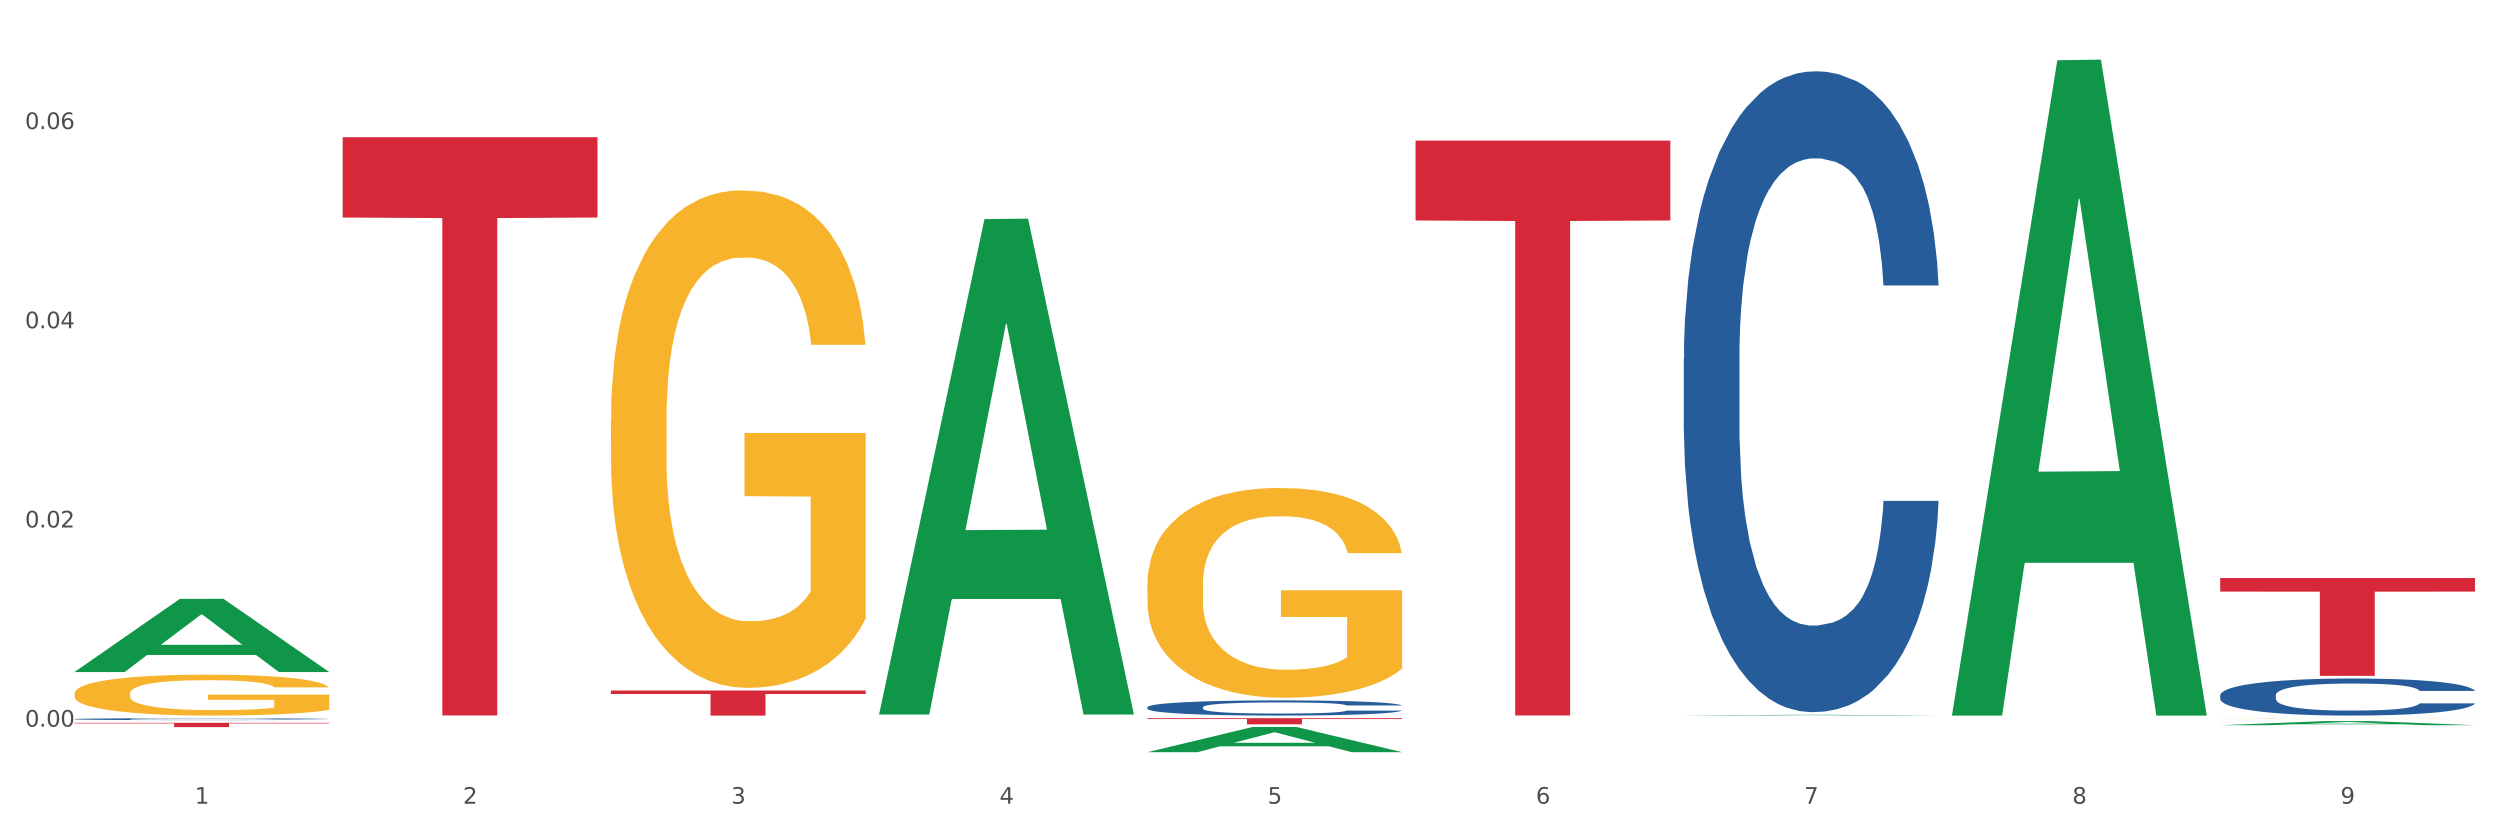 <?xml version="1.0" encoding="utf-8" standalone="no"?>
<!DOCTYPE svg PUBLIC "-//W3C//DTD SVG 1.1//EN"
  "http://www.w3.org/Graphics/SVG/1.1/DTD/svg11.dtd">
<svg xmlns:xlink="http://www.w3.org/1999/xlink" width="1080pt" height="360pt" viewBox="0 0 1080 360" xmlns="http://www.w3.org/2000/svg" version="1.1">
 <rect x="0" y="0" width="1080" height="360" fill="#333333" stroke="none"/>
 <defs>
  <style type="text/css">*{stroke-linejoin: round; stroke-linecap: butt}</style>
 </defs>
 <g id="figure_1">
  <g id="patch_1">
   <path d="M 0 360 
L 1080 360 
L 1080 0 
L 0 0 
z
" style="fill: #ffffff; stroke: #ffffff; stroke-linejoin: miter"/>
  </g>
  <g id="axes_1">
   <g id="matplotlib.axis_1">
    <g id="xtick_1">
     <g id="text_1">
      <!-- 1 -->
      <g style="fill: #4d4d4d" transform="translate(84.159 347.204) scale(0.096 -0.096)">
       <defs>
        <path id="DejaVuSans-31" d="M 794 531 
L 1825 531 
L 1825 4091 
L 703 3866 
L 703 4441 
L 1819 4666 
L 2450 4666 
L 2450 531 
L 3481 531 
L 3481 0 
L 794 0 
L 794 531 
z
" transform="scale(0.016)"/>
       </defs>
       <use xlink:href="#DejaVuSans-31"/>
      </g>
     </g>
    </g>
    <g id="xtick_2">
     <g id="text_2">
      <!-- 2 -->
      <g style="fill: #4d4d4d" transform="translate(200.027 347.204) scale(0.096 -0.096)">
       <defs>
        <path id="DejaVuSans-32" d="M 1228 531 
L 3431 531 
L 3431 0 
L 469 0 
L 469 531 
Q 828 903 1448 1529 
Q 2069 2156 2228 2338 
Q 2531 2678 2651 2914 
Q 2772 3150 2772 3378 
Q 2772 3750 2511 3984 
Q 2250 4219 1831 4219 
Q 1534 4219 1204 4116 
Q 875 4013 500 3803 
L 500 4441 
Q 881 4594 1212 4672 
Q 1544 4750 1819 4750 
Q 2544 4750 2975 4387 
Q 3406 4025 3406 3419 
Q 3406 3131 3298 2873 
Q 3191 2616 2906 2266 
Q 2828 2175 2409 1742 
Q 1991 1309 1228 531 
z
" transform="scale(0.016)"/>
       </defs>
       <use xlink:href="#DejaVuSans-32"/>
      </g>
     </g>
    </g>
    <g id="xtick_3">
     <g id="text_3">
      <!-- 3 -->
      <g style="fill: #4d4d4d" transform="translate(315.896 347.204) scale(0.096 -0.096)">
       <defs>
        <path id="DejaVuSans-33" d="M 2597 2516 
Q 3050 2419 3304 2112 
Q 3559 1806 3559 1356 
Q 3559 666 3084 287 
Q 2609 -91 1734 -91 
Q 1441 -91 1130 -33 
Q 819 25 488 141 
L 488 750 
Q 750 597 1062 519 
Q 1375 441 1716 441 
Q 2309 441 2620 675 
Q 2931 909 2931 1356 
Q 2931 1769 2642 2001 
Q 2353 2234 1838 2234 
L 1294 2234 
L 1294 2753 
L 1863 2753 
Q 2328 2753 2575 2939 
Q 2822 3125 2822 3475 
Q 2822 3834 2567 4026 
Q 2313 4219 1838 4219 
Q 1578 4219 1281 4162 
Q 984 4106 628 3988 
L 628 4550 
Q 988 4650 1302 4700 
Q 1616 4750 1894 4750 
Q 2613 4750 3031 4423 
Q 3450 4097 3450 3541 
Q 3450 3153 3228 2886 
Q 3006 2619 2597 2516 
z
" transform="scale(0.016)"/>
       </defs>
       <use xlink:href="#DejaVuSans-33"/>
      </g>
     </g>
    </g>
    <g id="xtick_4">
     <g id="text_4">
      <!-- 4 -->
      <g style="fill: #4d4d4d" transform="translate(431.765 347.204) scale(0.096 -0.096)">
       <defs>
        <path id="DejaVuSans-34" d="M 2419 4116 
L 825 1625 
L 2419 1625 
L 2419 4116 
z
M 2253 4666 
L 3047 4666 
L 3047 1625 
L 3713 1625 
L 3713 1100 
L 3047 1100 
L 3047 0 
L 2419 0 
L 2419 1100 
L 313 1100 
L 313 1709 
L 2253 4666 
z
" transform="scale(0.016)"/>
       </defs>
       <use xlink:href="#DejaVuSans-34"/>
      </g>
     </g>
    </g>
    <g id="xtick_5">
     <g id="text_5">
      <!-- 5 -->
      <g style="fill: #4d4d4d" transform="translate(547.634 347.204) scale(0.096 -0.096)">
       <defs>
        <path id="DejaVuSans-35" d="M 691 4666 
L 3169 4666 
L 3169 4134 
L 1269 4134 
L 1269 2991 
Q 1406 3038 1543 3061 
Q 1681 3084 1819 3084 
Q 2600 3084 3056 2656 
Q 3513 2228 3513 1497 
Q 3513 744 3044 326 
Q 2575 -91 1722 -91 
Q 1428 -91 1123 -41 
Q 819 9 494 109 
L 494 744 
Q 775 591 1075 516 
Q 1375 441 1709 441 
Q 2250 441 2565 725 
Q 2881 1009 2881 1497 
Q 2881 1984 2565 2268 
Q 2250 2553 1709 2553 
Q 1456 2553 1204 2497 
Q 953 2441 691 2322 
L 691 4666 
z
" transform="scale(0.016)"/>
       </defs>
       <use xlink:href="#DejaVuSans-35"/>
      </g>
     </g>
    </g>
    <g id="xtick_6">
     <g id="text_6">
      <!-- 6 -->
      <g style="fill: #4d4d4d" transform="translate(663.502 347.204) scale(0.096 -0.096)">
       <defs>
        <path id="DejaVuSans-36" d="M 2113 2584 
Q 1688 2584 1439 2293 
Q 1191 2003 1191 1497 
Q 1191 994 1439 701 
Q 1688 409 2113 409 
Q 2538 409 2786 701 
Q 3034 994 3034 1497 
Q 3034 2003 2786 2293 
Q 2538 2584 2113 2584 
z
M 3366 4563 
L 3366 3988 
Q 3128 4100 2886 4159 
Q 2644 4219 2406 4219 
Q 1781 4219 1451 3797 
Q 1122 3375 1075 2522 
Q 1259 2794 1537 2939 
Q 1816 3084 2150 3084 
Q 2853 3084 3261 2657 
Q 3669 2231 3669 1497 
Q 3669 778 3244 343 
Q 2819 -91 2113 -91 
Q 1303 -91 875 529 
Q 447 1150 447 2328 
Q 447 3434 972 4092 
Q 1497 4750 2381 4750 
Q 2619 4750 2861 4703 
Q 3103 4656 3366 4563 
z
" transform="scale(0.016)"/>
       </defs>
       <use xlink:href="#DejaVuSans-36"/>
      </g>
     </g>
    </g>
    <g id="xtick_7">
     <g id="text_7">
      <!-- 7 -->
      <g style="fill: #4d4d4d" transform="translate(779.371 347.204) scale(0.096 -0.096)">
       <defs>
        <path id="DejaVuSans-37" d="M 525 4666 
L 3525 4666 
L 3525 4397 
L 1831 0 
L 1172 0 
L 2766 4134 
L 525 4134 
L 525 4666 
z
" transform="scale(0.016)"/>
       </defs>
       <use xlink:href="#DejaVuSans-37"/>
      </g>
     </g>
    </g>
    <g id="xtick_8">
     <g id="text_8">
      <!-- 8 -->
      <g style="fill: #4d4d4d" transform="translate(895.24 347.204) scale(0.096 -0.096)">
       <defs>
        <path id="DejaVuSans-38" d="M 2034 2216 
Q 1584 2216 1326 1975 
Q 1069 1734 1069 1313 
Q 1069 891 1326 650 
Q 1584 409 2034 409 
Q 2484 409 2743 651 
Q 3003 894 3003 1313 
Q 3003 1734 2745 1975 
Q 2488 2216 2034 2216 
z
M 1403 2484 
Q 997 2584 770 2862 
Q 544 3141 544 3541 
Q 544 4100 942 4425 
Q 1341 4750 2034 4750 
Q 2731 4750 3128 4425 
Q 3525 4100 3525 3541 
Q 3525 3141 3298 2862 
Q 3072 2584 2669 2484 
Q 3125 2378 3379 2068 
Q 3634 1759 3634 1313 
Q 3634 634 3220 271 
Q 2806 -91 2034 -91 
Q 1263 -91 848 271 
Q 434 634 434 1313 
Q 434 1759 690 2068 
Q 947 2378 1403 2484 
z
M 1172 3481 
Q 1172 3119 1398 2916 
Q 1625 2713 2034 2713 
Q 2441 2713 2670 2916 
Q 2900 3119 2900 3481 
Q 2900 3844 2670 4047 
Q 2441 4250 2034 4250 
Q 1625 4250 1398 4047 
Q 1172 3844 1172 3481 
z
" transform="scale(0.016)"/>
       </defs>
       <use xlink:href="#DejaVuSans-38"/>
      </g>
     </g>
    </g>
    <g id="xtick_9">
     <g id="text_9">
      <!-- 9 -->
      <g style="fill: #4d4d4d" transform="translate(1011.108 347.204) scale(0.096 -0.096)">
       <defs>
        <path id="DejaVuSans-39" d="M 703 97 
L 703 672 
Q 941 559 1184 500 
Q 1428 441 1663 441 
Q 2288 441 2617 861 
Q 2947 1281 2994 2138 
Q 2813 1869 2534 1725 
Q 2256 1581 1919 1581 
Q 1219 1581 811 2004 
Q 403 2428 403 3163 
Q 403 3881 828 4315 
Q 1253 4750 1959 4750 
Q 2769 4750 3195 4129 
Q 3622 3509 3622 2328 
Q 3622 1225 3098 567 
Q 2575 -91 1691 -91 
Q 1453 -91 1209 -44 
Q 966 3 703 97 
z
M 1959 2075 
Q 2384 2075 2632 2365 
Q 2881 2656 2881 3163 
Q 2881 3666 2632 3958 
Q 2384 4250 1959 4250 
Q 1534 4250 1286 3958 
Q 1038 3666 1038 3163 
Q 1038 2656 1286 2365 
Q 1534 2075 1959 2075 
z
" transform="scale(0.016)"/>
       </defs>
       <use xlink:href="#DejaVuSans-39"/>
      </g>
     </g>
    </g>
    <g id="xtick_10"/>
    <g id="xtick_11"/>
    <g id="xtick_12"/>
    <g id="xtick_13"/>
    <g id="xtick_14"/>
    <g id="xtick_15"/>
    <g id="xtick_16"/>
    <g id="xtick_17"/>
   </g>
   <g id="matplotlib.axis_2">
    <g id="ytick_1">
     <g id="text_10">
      <!-- 0.00 -->
      <g style="fill: #4d4d4d" transform="translate(10.8 313.914) scale(0.096 -0.096)">
       <defs>
        <path id="DejaVuSans-30" d="M 2034 4250 
Q 1547 4250 1301 3770 
Q 1056 3291 1056 2328 
Q 1056 1369 1301 889 
Q 1547 409 2034 409 
Q 2525 409 2770 889 
Q 3016 1369 3016 2328 
Q 3016 3291 2770 3770 
Q 2525 4250 2034 4250 
z
M 2034 4750 
Q 2819 4750 3233 4129 
Q 3647 3509 3647 2328 
Q 3647 1150 3233 529 
Q 2819 -91 2034 -91 
Q 1250 -91 836 529 
Q 422 1150 422 2328 
Q 422 3509 836 4129 
Q 1250 4750 2034 4750 
z
" transform="scale(0.016)"/>
        <path id="DejaVuSans-2e" d="M 684 794 
L 1344 794 
L 1344 0 
L 684 0 
L 684 794 
z
" transform="scale(0.016)"/>
       </defs>
       <use xlink:href="#DejaVuSans-30"/>
       <use xlink:href="#DejaVuSans-2e" transform="translate(63.623 0)"/>
       <use xlink:href="#DejaVuSans-30" transform="translate(95.41 0)"/>
       <use xlink:href="#DejaVuSans-30" transform="translate(159.033 0)"/>
      </g>
     </g>
    </g>
    <g id="ytick_2">
     <g id="text_11">
      <!-- 0.02 -->
      <g style="fill: #4d4d4d" transform="translate(10.8 227.86) scale(0.096 -0.096)">
       <use xlink:href="#DejaVuSans-30"/>
       <use xlink:href="#DejaVuSans-2e" transform="translate(63.623 0)"/>
       <use xlink:href="#DejaVuSans-30" transform="translate(95.41 0)"/>
       <use xlink:href="#DejaVuSans-32" transform="translate(159.033 0)"/>
      </g>
     </g>
    </g>
    <g id="ytick_3">
     <g id="text_12">
      <!-- 0.04 -->
      <g style="fill: #4d4d4d" transform="translate(10.8 141.805) scale(0.096 -0.096)">
       <use xlink:href="#DejaVuSans-30"/>
       <use xlink:href="#DejaVuSans-2e" transform="translate(63.623 0)"/>
       <use xlink:href="#DejaVuSans-30" transform="translate(95.41 0)"/>
       <use xlink:href="#DejaVuSans-34" transform="translate(159.033 0)"/>
      </g>
     </g>
    </g>
    <g id="ytick_4">
     <g id="text_13">
      <!-- 0.06 -->
      <g style="fill: #4d4d4d" transform="translate(10.8 55.751) scale(0.096 -0.096)">
       <use xlink:href="#DejaVuSans-30"/>
       <use xlink:href="#DejaVuSans-2e" transform="translate(63.623 0)"/>
       <use xlink:href="#DejaVuSans-30" transform="translate(95.41 0)"/>
       <use xlink:href="#DejaVuSans-36" transform="translate(159.033 0)"/>
      </g>
     </g>
    </g>
    <g id="ytick_5"/>
    <g id="ytick_6"/>
    <g id="ytick_7"/>
   </g>
   <g id="PolyCollection_1">
    <path d="M 32.175 290.27 
L 32.288 290.24 
L 77.68 258.715 
L 96.518 258.685 
L 142.25 290.329 
L 120.462 290.329 
L 110.589 282.961 
L 63.722 282.961 
L 63.382 283.08 
L 53.85 290.329 
L 32.175 290.329 
L 32.175 290.27 
L 69.623 278.563 
L 104.689 278.533 
L 87.326 265.43 
L 87.099 265.371 
L 86.872 265.46 
L 69.51 278.533 
L 69.623 278.563 
L 32.175 290.27 
z
" clip-path="url(#pfd3c50ad68)" style="fill: #109648"/>
    <path d="M 959.125 249.692 
L 1069.2 249.692 
L 1069.2 255.57 
L 1025.9 255.609 
L 1025.9 291.986 
L 1002.164 291.986 
L 1002.164 255.609 
L 959.125 255.57 
L 959.125 249.732 
L 959.125 249.692 
z
" clip-path="url(#pfd3c50ad68)" style="fill: #d62839"/>
    <path d="M 611.519 60.731 
L 721.594 60.731 
L 721.594 95.243 
L 678.294 95.476 
L 678.294 309.079 
L 654.557 309.079 
L 654.557 95.476 
L 611.519 95.243 
L 611.519 60.964 
L 611.519 60.731 
z
" clip-path="url(#pfd3c50ad68)" style="fill: #d62839"/>
    <path d="M 495.65 310.267 
L 605.725 310.267 
L 605.725 310.633 
L 562.425 310.635 
L 562.425 312.903 
L 538.689 312.903 
L 538.689 310.635 
L 495.65 310.633 
L 495.65 310.269 
L 495.65 310.267 
z
" clip-path="url(#pfd3c50ad68)" style="fill: #d62839"/>
    <path d="M 263.912 298.309 
L 373.988 298.309 
L 373.988 299.812 
L 330.688 299.822 
L 330.688 309.129 
L 306.951 309.129 
L 306.951 299.822 
L 263.912 299.812 
L 263.912 298.319 
L 263.912 298.309 
z
" clip-path="url(#pfd3c50ad68)" style="fill: #d62839"/>
    <path d="M 148.044 59.256 
L 258.119 59.256 
L 258.119 93.974 
L 214.819 94.209 
L 214.819 309.085 
L 191.083 309.085 
L 191.083 94.209 
L 148.044 93.974 
L 148.044 59.491 
L 148.044 59.256 
z
" clip-path="url(#pfd3c50ad68)" style="fill: #d62839"/>
    <path d="M 32.175 312.238 
L 142.25 312.238 
L 142.25 312.5 
L 98.951 312.502 
L 98.951 314.119 
L 75.214 314.119 
L 75.214 312.502 
L 32.175 312.5 
L 32.175 312.24 
L 32.175 312.238 
z
" clip-path="url(#pfd3c50ad68)" style="fill: #d62839"/>
    <path d="M 32.175 310.641 
L 32.305 310.64 
L 32.305 310.619 
L 32.695 310.59 
L 34.127 310.537 
L 35.948 310.497 
L 39.071 310.449 
L 40.762 310.43 
L 42.974 310.407 
L 47.528 310.372 
L 52.733 310.341 
L 56.376 310.324 
L 59.108 310.314 
L 65.224 310.295 
L 68.737 310.286 
L 72.38 310.28 
L 75.503 310.275 
L 80.707 310.27 
L 84.871 310.267 
L 89.685 310.267 
L 93.718 310.267 
L 99.053 310.27 
L 106.86 310.28 
L 109.852 310.285 
L 113.886 310.294 
L 118.049 310.306 
L 121.432 310.318 
L 125.336 310.336 
L 129.369 310.359 
L 133.273 310.388 
L 136.005 310.414 
L 138.217 310.442 
L 140.168 310.477 
L 141.6 310.514 
L 142.25 310.545 
L 118.44 310.545 
L 117.789 310.517 
L 116.488 310.487 
L 115.187 310.466 
L 113.756 310.449 
L 111.544 310.43 
L 109.592 310.418 
L 106.339 310.404 
L 103.347 310.395 
L 100.874 310.389 
L 97.882 310.385 
L 91.506 310.38 
L 86.952 310.38 
L 84.09 310.382 
L 80.577 310.385 
L 77.584 310.391 
L 74.071 310.4 
L 71.339 310.41 
L 68.607 310.423 
L 67.045 310.432 
L 64.703 310.449 
L 63.142 310.462 
L 61.06 310.486 
L 59.889 310.503 
L 57.807 310.546 
L 56.896 310.578 
L 56.506 310.6 
L 56.246 310.624 
L 56.246 310.743 
L 57.027 310.797 
L 57.677 310.819 
L 58.718 310.845 
L 60.67 310.879 
L 63.532 310.912 
L 66.525 310.935 
L 68.997 310.95 
L 71.339 310.96 
L 73.681 310.969 
L 76.543 310.976 
L 78.885 310.981 
L 82.398 310.985 
L 86.562 310.988 
L 89.815 310.988 
L 96.451 310.984 
L 99.443 310.98 
L 102.306 310.975 
L 105.428 310.966 
L 107.901 310.957 
L 109.332 310.95 
L 111.674 310.936 
L 113.495 310.921 
L 115.057 310.903 
L 116.098 310.888 
L 117.269 310.865 
L 118.179 310.839 
L 118.44 310.826 
L 142.25 310.826 
L 141.73 310.853 
L 140.819 310.88 
L 138.997 310.915 
L 137.566 310.936 
L 135.354 310.961 
L 133.012 310.982 
L 129.759 311.006 
L 126.767 311.024 
L 123.644 311.039 
L 120.261 311.052 
L 114.146 311.071 
L 111.934 311.077 
L 107.25 311.086 
L 103.607 311.091 
L 98.272 311.097 
L 92.807 311.1 
L 87.083 311.1 
L 82.008 311.099 
L 76.413 311.094 
L 72.9 311.09 
L 68.997 311.083 
L 64.443 311.072 
L 60.149 311.059 
L 56.116 311.044 
L 52.342 311.027 
L 48.829 311.007 
L 44.275 310.974 
L 40.893 310.942 
L 38.42 310.912 
L 36.729 310.887 
L 35.037 310.855 
L 34.127 310.833 
L 32.695 310.78 
L 32.175 310.73 
L 32.175 310.641 
z
" clip-path="url(#pfd3c50ad68)" style="fill: #255c99"/>
    <path d="M 495.65 305.518 
L 495.78 305.512 
L 495.78 305.345 
L 496.17 305.117 
L 497.602 304.698 
L 499.423 304.381 
L 502.546 304.009 
L 504.237 303.854 
L 506.449 303.68 
L 511.003 303.399 
L 516.208 303.159 
L 519.851 303.027 
L 522.583 302.944 
L 528.698 302.794 
L 532.212 302.728 
L 535.855 302.674 
L 538.977 302.638 
L 544.182 302.596 
L 548.345 302.578 
L 553.16 302.572 
L 557.193 302.578 
L 562.528 302.602 
L 570.335 302.674 
L 573.327 302.716 
L 577.361 302.788 
L 581.524 302.884 
L 584.907 302.98 
L 588.81 303.117 
L 592.844 303.297 
L 596.747 303.524 
L 599.48 303.734 
L 601.692 303.955 
L 603.643 304.225 
L 605.075 304.518 
L 605.725 304.764 
L 581.915 304.764 
L 581.264 304.542 
L 579.963 304.303 
L 578.662 304.141 
L 577.23 304.009 
L 575.019 303.86 
L 573.067 303.764 
L 569.814 303.65 
L 566.821 303.578 
L 564.349 303.536 
L 561.357 303.5 
L 554.981 303.465 
L 550.427 303.465 
L 547.565 303.476 
L 544.052 303.506 
L 541.059 303.548 
L 537.546 303.62 
L 534.814 303.698 
L 532.081 303.8 
L 530.52 303.872 
L 528.178 304.003 
L 526.617 304.111 
L 524.535 304.297 
L 523.364 304.428 
L 521.282 304.77 
L 520.371 305.021 
L 519.981 305.195 
L 519.721 305.386 
L 519.721 306.32 
L 520.501 306.74 
L 521.152 306.919 
L 522.193 307.123 
L 524.145 307.386 
L 527.007 307.644 
L 530 307.829 
L 532.472 307.943 
L 534.814 308.027 
L 537.156 308.093 
L 540.018 308.153 
L 542.36 308.189 
L 545.873 308.224 
L 550.037 308.242 
L 553.29 308.242 
L 559.925 308.212 
L 562.918 308.183 
L 565.781 308.141 
L 568.903 308.075 
L 571.375 308.003 
L 572.807 307.949 
L 575.149 307.835 
L 576.97 307.716 
L 578.532 307.578 
L 579.573 307.458 
L 580.744 307.278 
L 581.654 307.075 
L 581.915 306.967 
L 605.725 306.967 
L 605.205 307.183 
L 604.294 307.392 
L 602.472 307.674 
L 601.041 307.835 
L 598.829 308.033 
L 596.487 308.201 
L 593.234 308.386 
L 590.242 308.524 
L 587.119 308.644 
L 583.736 308.751 
L 577.621 308.901 
L 575.409 308.943 
L 570.725 309.015 
L 567.082 309.057 
L 561.747 309.099 
L 556.282 309.123 
L 550.557 309.129 
L 545.483 309.117 
L 539.888 309.081 
L 536.375 309.045 
L 532.472 308.991 
L 527.918 308.907 
L 523.624 308.805 
L 519.591 308.685 
L 515.817 308.548 
L 512.304 308.392 
L 507.75 308.135 
L 504.367 307.883 
L 501.895 307.65 
L 500.204 307.452 
L 498.512 307.201 
L 497.602 307.027 
L 496.17 306.608 
L 495.65 306.219 
L 495.65 305.518 
z
" clip-path="url(#pfd3c50ad68)" style="fill: #255c99"/>
    <path d="M 727.387 155.195 
L 727.517 154.942 
L 727.517 147.862 
L 727.908 138.253 
L 729.339 120.553 
L 731.161 107.152 
L 734.283 91.474 
L 735.975 84.9 
L 738.187 77.567 
L 742.741 65.683 
L 747.945 55.569 
L 751.588 50.006 
L 754.321 46.466 
L 760.436 40.144 
L 763.949 37.363 
L 767.592 35.087 
L 770.715 33.57 
L 775.919 31.8 
L 780.083 31.041 
L 784.897 30.788 
L 788.931 31.041 
L 794.265 32.053 
L 802.072 35.087 
L 805.065 36.857 
L 809.098 39.891 
L 813.262 43.937 
L 816.645 47.983 
L 820.548 53.799 
L 824.581 61.384 
L 828.485 70.993 
L 831.217 79.843 
L 833.429 89.199 
L 835.381 100.577 
L 836.812 112.967 
L 837.463 123.335 
L 813.652 123.335 
L 813.001 113.979 
L 811.7 103.865 
L 810.399 97.037 
L 808.968 91.474 
L 806.756 85.153 
L 804.804 81.107 
L 801.551 76.303 
L 798.559 73.269 
L 796.087 71.499 
L 793.094 69.982 
L 786.719 68.464 
L 782.165 68.464 
L 779.302 68.97 
L 775.789 70.234 
L 772.797 72.004 
L 769.284 75.039 
L 766.551 78.326 
L 763.819 82.624 
L 762.257 85.659 
L 759.915 91.222 
L 758.354 95.773 
L 756.272 103.612 
L 755.101 109.175 
L 753.019 123.588 
L 752.109 134.208 
L 751.718 141.54 
L 751.458 149.632 
L 751.458 189.078 
L 752.239 206.778 
L 752.889 214.364 
L 753.93 222.961 
L 755.882 234.087 
L 758.744 244.96 
L 761.737 252.798 
L 764.209 257.603 
L 766.551 261.143 
L 768.893 263.924 
L 771.756 266.453 
L 774.098 267.97 
L 777.611 269.487 
L 781.774 270.245 
L 785.027 270.245 
L 791.663 268.981 
L 794.656 267.717 
L 797.518 265.947 
L 800.641 263.165 
L 803.113 260.131 
L 804.544 257.855 
L 806.886 253.051 
L 808.708 247.994 
L 810.269 242.178 
L 811.31 237.121 
L 812.481 229.535 
L 813.392 220.938 
L 813.652 216.387 
L 837.463 216.387 
L 836.942 225.49 
L 836.031 234.34 
L 834.21 246.224 
L 832.779 253.051 
L 830.567 261.395 
L 828.225 268.475 
L 824.972 276.314 
L 821.979 282.13 
L 818.856 287.187 
L 815.474 291.738 
L 809.358 298.06 
L 807.146 299.83 
L 802.462 302.864 
L 798.819 304.634 
L 793.485 306.404 
L 788.02 307.416 
L 782.295 307.669 
L 777.22 307.163 
L 771.626 305.646 
L 768.113 304.129 
L 764.209 301.853 
L 759.655 298.313 
L 755.362 294.014 
L 751.328 288.957 
L 747.555 283.141 
L 744.042 276.567 
L 739.488 265.694 
L 736.105 255.074 
L 733.633 245.212 
L 731.941 236.868 
L 730.25 226.248 
L 729.339 218.915 
L 727.908 201.215 
L 727.387 184.779 
L 727.387 155.195 
z
" clip-path="url(#pfd3c50ad68)" style="fill: #255c99"/>
    <path d="M 959.125 300.315 
L 959.255 300.301 
L 959.255 299.891 
L 959.645 299.336 
L 961.076 298.313 
L 962.898 297.538 
L 966.021 296.632 
L 967.712 296.252 
L 969.924 295.828 
L 974.478 295.141 
L 979.683 294.557 
L 983.326 294.235 
L 986.058 294.031 
L 992.173 293.665 
L 995.686 293.504 
L 999.33 293.373 
L 1002.452 293.285 
L 1007.657 293.183 
L 1011.82 293.139 
L 1016.635 293.124 
L 1020.668 293.139 
L 1026.003 293.197 
L 1033.809 293.373 
L 1036.802 293.475 
L 1040.835 293.651 
L 1044.999 293.884 
L 1048.382 294.118 
L 1052.285 294.454 
L 1056.319 294.893 
L 1060.222 295.448 
L 1062.955 295.96 
L 1065.167 296.501 
L 1067.118 297.158 
L 1068.549 297.874 
L 1069.2 298.474 
L 1045.389 298.474 
L 1044.739 297.933 
L 1043.438 297.348 
L 1042.137 296.954 
L 1040.705 296.632 
L 1038.493 296.267 
L 1036.542 296.033 
L 1033.289 295.755 
L 1030.296 295.58 
L 1027.824 295.477 
L 1024.832 295.39 
L 1018.456 295.302 
L 1013.902 295.302 
L 1011.04 295.331 
L 1007.527 295.404 
L 1004.534 295.507 
L 1001.021 295.682 
L 998.289 295.872 
L 995.556 296.121 
L 993.995 296.296 
L 991.653 296.617 
L 990.092 296.881 
L 988.01 297.334 
L 986.839 297.655 
L 984.757 298.488 
L 983.846 299.102 
L 983.456 299.526 
L 983.196 299.994 
L 983.196 302.274 
L 983.976 303.297 
L 984.627 303.735 
L 985.668 304.232 
L 987.619 304.875 
L 990.482 305.504 
L 993.474 305.957 
L 995.947 306.235 
L 998.289 306.439 
L 1000.631 306.6 
L 1003.493 306.746 
L 1005.835 306.834 
L 1009.348 306.922 
L 1013.512 306.965 
L 1016.765 306.965 
L 1023.4 306.892 
L 1026.393 306.819 
L 1029.255 306.717 
L 1032.378 306.556 
L 1034.85 306.381 
L 1036.282 306.249 
L 1038.624 305.972 
L 1040.445 305.679 
L 1042.006 305.343 
L 1043.047 305.051 
L 1044.218 304.612 
L 1045.129 304.115 
L 1045.389 303.852 
L 1069.2 303.852 
L 1068.68 304.378 
L 1067.769 304.89 
L 1065.947 305.577 
L 1064.516 305.972 
L 1062.304 306.454 
L 1059.962 306.863 
L 1056.709 307.316 
L 1053.717 307.652 
L 1050.594 307.945 
L 1047.211 308.208 
L 1041.096 308.573 
L 1038.884 308.675 
L 1034.2 308.851 
L 1030.557 308.953 
L 1025.222 309.055 
L 1019.757 309.114 
L 1014.032 309.129 
L 1008.958 309.099 
L 1003.363 309.012 
L 999.85 308.924 
L 995.947 308.792 
L 991.393 308.588 
L 987.099 308.339 
L 983.065 308.047 
L 979.292 307.711 
L 975.779 307.331 
L 971.225 306.702 
L 967.842 306.088 
L 965.37 305.518 
L 963.679 305.036 
L 961.987 304.422 
L 961.076 303.998 
L 959.645 302.975 
L 959.125 302.025 
L 959.125 300.315 
z
" clip-path="url(#pfd3c50ad68)" style="fill: #255c99"/>
    <path d="M 959.125 310.31 
L 959.255 310.31 
L 959.255 310.307 
L 959.515 310.304 
L 960.814 310.298 
L 962.764 310.292 
L 964.193 310.29 
L 965.623 310.287 
L 967.312 310.285 
L 969.391 310.283 
L 973.16 310.279 
L 975.5 310.277 
L 978.359 310.275 
L 983.557 310.273 
L 987.326 310.271 
L 991.225 310.27 
L 997.593 310.268 
L 1001.751 310.268 
L 1006.17 310.267 
L 1011.498 310.267 
L 1015.527 310.267 
L 1024.364 310.267 
L 1031.902 310.268 
L 1035.541 310.268 
L 1040.219 310.269 
L 1042.688 310.27 
L 1046.717 310.271 
L 1050.876 310.273 
L 1053.735 310.275 
L 1058.024 310.278 
L 1061.273 310.28 
L 1064.262 310.284 
L 1065.821 310.287 
L 1066.991 310.289 
L 1068.03 310.292 
L 1069.07 310.296 
L 1045.677 310.296 
L 1044.768 310.293 
L 1043.338 310.29 
L 1041.259 310.287 
L 1039.439 310.285 
L 1036.32 310.283 
L 1033.461 310.282 
L 1030.472 310.281 
L 1026.833 310.28 
L 1023.974 310.28 
L 1019.946 310.279 
L 1012.018 310.279 
L 1006.69 310.28 
L 1003.051 310.281 
L 1000.712 310.282 
L 998.632 310.283 
L 996.293 310.284 
L 993.564 310.286 
L 991.614 310.287 
L 989.665 310.289 
L 988.106 310.291 
L 986.676 310.294 
L 985.506 310.296 
L 984.597 310.299 
L 983.817 310.302 
L 983.167 310.308 
L 983.167 310.319 
L 983.427 310.322 
L 984.077 310.326 
L 984.857 310.328 
L 986.156 310.331 
L 987.326 310.334 
L 989.535 310.337 
L 992.004 310.339 
L 993.954 310.341 
L 995.903 310.342 
L 999.282 310.344 
L 1003.051 310.346 
L 1006.3 310.347 
L 1010.718 310.347 
L 1013.708 310.348 
L 1016.307 310.348 
L 1022.675 310.348 
L 1027.223 310.348 
L 1032.292 310.347 
L 1036.19 310.346 
L 1039.439 310.345 
L 1043.078 310.344 
L 1045.418 310.342 
L 1045.418 310.324 
L 1016.827 310.324 
L 1016.827 310.312 
L 1069.2 310.312 
L 1069.2 310.347 
L 1066.991 310.349 
L 1064.521 310.351 
L 1061.922 310.352 
L 1058.024 310.354 
L 1053.345 310.356 
L 1049.186 310.357 
L 1044.768 310.358 
L 1039.569 310.359 
L 1032.811 310.36 
L 1028.653 310.36 
L 1023.454 310.361 
L 1017.346 310.361 
L 1012.018 310.36 
L 1006.82 310.36 
L 1001.361 310.359 
L 996.033 310.358 
L 992.004 310.357 
L 987.976 310.356 
L 983.687 310.354 
L 980.308 310.352 
L 977.709 310.351 
L 974.85 310.349 
L 971.731 310.346 
L 969.391 310.344 
L 967.312 310.341 
L 965.103 310.338 
L 963.543 310.336 
L 961.984 310.332 
L 961.074 310.33 
L 960.034 310.326 
L 959.255 310.32 
L 959.125 310.31 
z
" clip-path="url(#pfd3c50ad68)" style="fill: #f7b32b"/>
    <path d="M 495.65 252.688 
L 495.78 252.605 
L 495.78 249.625 
L 496.04 247.06 
L 497.339 240.853 
L 499.289 235.721 
L 500.718 232.99 
L 502.148 230.756 
L 503.837 228.521 
L 505.917 226.204 
L 509.685 222.811 
L 512.025 221.073 
L 514.884 219.252 
L 520.082 216.603 
L 523.851 215.114 
L 527.75 213.872 
L 534.118 212.383 
L 538.276 211.72 
L 542.695 211.224 
L 548.023 210.893 
L 552.052 210.81 
L 560.889 211.058 
L 568.427 211.803 
L 572.066 212.383 
L 576.744 213.376 
L 579.214 214.038 
L 583.242 215.362 
L 587.401 217.1 
L 590.26 218.59 
L 594.549 221.404 
L 597.798 224.218 
L 600.787 227.694 
L 602.346 230.094 
L 603.516 232.328 
L 604.556 234.894 
L 605.595 238.949 
L 582.203 238.949 
L 581.293 236.052 
L 579.863 233.321 
L 577.784 230.673 
L 575.965 229.018 
L 572.846 226.949 
L 569.986 225.624 
L 566.997 224.631 
L 563.359 223.804 
L 560.499 223.39 
L 556.471 223.059 
L 548.543 223.142 
L 543.215 223.804 
L 539.576 224.631 
L 537.237 225.376 
L 535.157 226.204 
L 532.818 227.362 
L 530.089 229.1 
L 528.14 230.673 
L 526.19 232.659 
L 524.631 234.646 
L 523.201 236.963 
L 522.032 239.446 
L 521.122 242.011 
L 520.342 245.156 
L 519.692 250.37 
L 519.692 261.709 
L 519.952 264.274 
L 520.602 267.668 
L 521.382 270.233 
L 522.681 273.295 
L 523.851 275.364 
L 526.06 278.344 
L 528.529 280.827 
L 530.479 282.399 
L 532.428 283.723 
L 535.807 285.544 
L 539.576 287.034 
L 542.825 287.944 
L 547.244 288.772 
L 550.233 289.103 
L 552.832 289.268 
L 559.2 289.268 
L 563.748 289.02 
L 568.817 288.441 
L 572.716 287.696 
L 575.965 286.786 
L 579.603 285.296 
L 581.943 283.889 
L 581.943 266.592 
L 553.352 266.509 
L 553.352 255.005 
L 605.725 255.005 
L 605.725 288.772 
L 603.516 290.51 
L 601.047 292.082 
L 598.447 293.489 
L 594.549 295.227 
L 589.87 296.882 
L 585.711 298.041 
L 581.293 299.034 
L 576.094 299.945 
L 569.337 300.772 
L 565.178 301.103 
L 559.98 301.352 
L 553.871 301.434 
L 548.543 301.269 
L 543.345 300.855 
L 537.887 300.11 
L 532.558 299.034 
L 528.529 297.958 
L 524.501 296.634 
L 520.212 294.896 
L 516.833 293.241 
L 514.234 291.751 
L 511.375 289.848 
L 508.256 287.365 
L 505.917 285.13 
L 503.837 282.813 
L 501.628 279.834 
L 500.068 277.268 
L 498.509 274.04 
L 497.599 271.64 
L 496.56 267.916 
L 495.78 262.702 
L 495.65 252.688 
z
" clip-path="url(#pfd3c50ad68)" style="fill: #f7b32b"/>
    <path d="M 32.175 299.629 
L 32.305 299.613 
L 32.305 299.032 
L 32.565 298.532 
L 33.864 297.322 
L 35.814 296.322 
L 37.243 295.79 
L 38.673 295.355 
L 40.362 294.919 
L 42.442 294.467 
L 46.211 293.806 
L 48.55 293.467 
L 51.409 293.113 
L 56.607 292.596 
L 60.376 292.306 
L 64.275 292.064 
L 70.643 291.774 
L 74.802 291.645 
L 79.22 291.548 
L 84.548 291.484 
L 88.577 291.467 
L 97.414 291.516 
L 104.952 291.661 
L 108.591 291.774 
L 113.269 291.967 
L 115.739 292.097 
L 119.767 292.355 
L 123.926 292.693 
L 126.785 292.984 
L 131.074 293.532 
L 134.323 294.08 
L 137.312 294.758 
L 138.871 295.225 
L 140.041 295.661 
L 141.081 296.161 
L 142.12 296.951 
L 118.728 296.951 
L 117.818 296.387 
L 116.388 295.855 
L 114.309 295.338 
L 112.49 295.016 
L 109.371 294.613 
L 106.512 294.355 
L 103.522 294.161 
L 99.884 294 
L 97.025 293.919 
L 92.996 293.855 
L 85.068 293.871 
L 79.74 294 
L 76.101 294.161 
L 73.762 294.306 
L 71.683 294.467 
L 69.343 294.693 
L 66.614 295.032 
L 64.665 295.338 
L 62.715 295.725 
L 61.156 296.113 
L 59.726 296.564 
L 58.557 297.048 
L 57.647 297.548 
L 56.867 298.161 
L 56.217 299.177 
L 56.217 301.387 
L 56.477 301.887 
L 57.127 302.548 
L 57.907 303.048 
L 59.206 303.645 
L 60.376 304.048 
L 62.585 304.629 
L 65.055 305.112 
L 67.004 305.419 
L 68.953 305.677 
L 72.332 306.032 
L 76.101 306.322 
L 79.35 306.5 
L 83.769 306.661 
L 86.758 306.725 
L 89.357 306.758 
L 95.725 306.758 
L 100.274 306.709 
L 105.342 306.596 
L 109.241 306.451 
L 112.49 306.274 
L 116.129 305.983 
L 118.468 305.709 
L 118.468 302.338 
L 89.877 302.322 
L 89.877 300.08 
L 142.25 300.08 
L 142.25 306.661 
L 140.041 307 
L 137.572 307.306 
L 134.973 307.58 
L 131.074 307.919 
L 126.395 308.241 
L 122.237 308.467 
L 117.818 308.661 
L 112.62 308.838 
L 105.862 309 
L 101.703 309.064 
L 96.505 309.112 
L 90.397 309.129 
L 85.068 309.096 
L 79.87 309.016 
L 74.412 308.87 
L 69.083 308.661 
L 65.055 308.451 
L 61.026 308.193 
L 56.737 307.854 
L 53.358 307.532 
L 50.759 307.241 
L 47.9 306.871 
L 44.781 306.387 
L 42.442 305.951 
L 40.362 305.5 
L 38.153 304.919 
L 36.594 304.419 
L 35.034 303.79 
L 34.124 303.322 
L 33.085 302.596 
L 32.305 301.58 
L 32.175 299.629 
z
" clip-path="url(#pfd3c50ad68)" style="fill: #f7b32b"/>
    <path d="M 495.65 324.929 
L 495.763 324.919 
L 541.155 314.051 
L 559.993 314.041 
L 605.725 324.95 
L 583.937 324.95 
L 574.064 322.409 
L 527.197 322.409 
L 526.857 322.45 
L 517.324 324.95 
L 495.65 324.95 
L 495.65 324.929 
L 533.098 320.893 
L 568.163 320.883 
L 550.801 316.366 
L 550.574 316.346 
L 550.347 316.376 
L 532.985 320.883 
L 533.098 320.893 
L 495.65 324.929 
z
" clip-path="url(#pfd3c50ad68)" style="fill: #109648"/>
    <path d="M 263.912 181.55 
L 264.042 181.354 
L 264.042 174.287 
L 264.302 168.202 
L 265.602 153.479 
L 267.551 141.309 
L 268.981 134.831 
L 270.41 129.531 
L 272.1 124.231 
L 274.179 118.734 
L 277.948 110.686 
L 280.287 106.564 
L 283.146 102.245 
L 288.345 95.964 
L 292.114 92.43 
L 296.012 89.486 
L 302.38 85.952 
L 306.539 84.382 
L 310.958 83.204 
L 316.286 82.419 
L 320.315 82.223 
L 329.152 82.812 
L 336.689 84.578 
L 340.328 85.952 
L 345.007 88.308 
L 347.476 89.878 
L 351.505 93.019 
L 355.663 97.141 
L 358.523 100.675 
L 362.811 107.349 
L 366.06 114.023 
L 369.049 122.268 
L 370.609 127.961 
L 371.778 133.261 
L 372.818 139.346 
L 373.858 148.965 
L 350.465 148.965 
L 349.555 142.094 
L 348.126 135.616 
L 346.047 129.335 
L 344.227 125.409 
L 341.108 120.501 
L 338.249 117.36 
L 335.26 115.005 
L 331.621 113.042 
L 328.762 112.06 
L 324.733 111.275 
L 316.806 111.471 
L 311.477 113.042 
L 307.839 115.005 
L 305.499 116.771 
L 303.42 118.734 
L 301.081 121.483 
L 298.352 125.605 
L 296.402 129.335 
L 294.453 134.046 
L 292.893 138.757 
L 291.464 144.253 
L 290.294 150.142 
L 289.384 156.228 
L 288.605 163.687 
L 287.955 176.054 
L 287.955 202.947 
L 288.215 209.032 
L 288.865 217.08 
L 289.644 223.166 
L 290.944 230.429 
L 292.114 235.336 
L 294.323 242.403 
L 296.792 248.292 
L 298.741 252.022 
L 300.691 255.163 
L 304.07 259.481 
L 307.839 263.015 
L 311.088 265.174 
L 315.506 267.137 
L 318.495 267.922 
L 321.094 268.315 
L 327.462 268.315 
L 332.011 267.726 
L 337.079 266.352 
L 340.978 264.585 
L 344.227 262.426 
L 347.866 258.892 
L 350.205 255.555 
L 350.205 214.529 
L 321.614 214.332 
L 321.614 187.047 
L 373.988 187.047 
L 373.988 267.137 
L 371.778 271.259 
L 369.309 274.989 
L 366.71 278.326 
L 362.811 282.448 
L 358.133 286.374 
L 353.974 289.122 
L 349.555 291.478 
L 344.357 293.637 
L 337.599 295.6 
L 333.44 296.385 
L 328.242 296.974 
L 322.134 297.171 
L 316.806 296.778 
L 311.607 295.797 
L 306.149 294.03 
L 300.821 291.478 
L 296.792 288.926 
L 292.763 285.785 
L 288.475 281.663 
L 285.096 277.737 
L 282.497 274.204 
L 279.637 269.689 
L 276.518 263.8 
L 274.179 258.5 
L 272.1 253.003 
L 269.891 245.936 
L 268.331 239.851 
L 266.772 232.196 
L 265.862 226.503 
L 264.822 217.669 
L 264.042 205.302 
L 263.912 181.55 
z
" clip-path="url(#pfd3c50ad68)" style="fill: #f7b32b"/>
    <path d="M 959.125 313.284 
L 959.238 313.282 
L 1004.63 311.5 
L 1023.468 311.499 
L 1069.2 313.288 
L 1047.412 313.288 
L 1037.539 312.871 
L 990.672 312.871 
L 990.332 312.878 
L 980.799 313.288 
L 959.125 313.288 
L 959.125 313.284 
L 996.573 312.622 
L 1031.638 312.621 
L 1014.276 311.88 
L 1014.049 311.877 
L 1013.822 311.882 
L 996.46 312.621 
L 996.573 312.622 
L 959.125 313.284 
z
" clip-path="url(#pfd3c50ad68)" style="fill: #109648"/>
    <path d="M 843.256 308.596 
L 843.369 308.33 
L 888.761 26.026 
L 907.599 25.759 
L 953.331 309.128 
L 931.543 309.128 
L 921.67 243.142 
L 874.803 243.142 
L 874.463 244.206 
L 864.931 309.128 
L 843.256 309.128 
L 843.256 308.596 
L 880.704 203.763 
L 915.77 203.497 
L 898.407 86.158 
L 898.18 85.626 
L 897.953 86.424 
L 880.591 203.497 
L 880.704 203.763 
L 843.256 308.596 
z
" clip-path="url(#pfd3c50ad68)" style="fill: #109648"/>
    <path d="M 727.387 309.128 
L 727.501 309.128 
L 772.893 308.807 
L 791.73 308.807 
L 837.463 309.129 
L 815.674 309.129 
L 805.802 309.054 
L 758.935 309.054 
L 758.594 309.055 
L 749.062 309.129 
L 727.387 309.129 
L 727.387 309.128 
L 764.836 309.009 
L 799.901 309.009 
L 782.538 308.875 
L 782.311 308.875 
L 782.084 308.875 
L 764.722 309.009 
L 764.836 309.009 
L 727.387 309.128 
z
" clip-path="url(#pfd3c50ad68)" style="fill: #109648"/>
    <path d="M 379.781 308.262 
L 379.895 308.061 
L 425.286 94.652 
L 444.124 94.451 
L 489.856 308.664 
L 468.068 308.664 
L 458.196 258.782 
L 411.328 258.782 
L 410.988 259.586 
L 401.456 308.664 
L 379.781 308.664 
L 379.781 308.262 
L 417.229 229.013 
L 452.295 228.812 
L 434.932 140.11 
L 434.705 139.707 
L 434.478 140.311 
L 417.116 228.812 
L 417.229 229.013 
L 379.781 308.262 
z
" clip-path="url(#pfd3c50ad68)" style="fill: #109648"/>
   </g>
  </g>
 </g>
 <defs>
  <clipPath id="pfd3c50ad68">
   <rect x="32.175" y="10.8" width="1037.025" height="329.109"/>
  </clipPath>
 </defs>
</svg>

